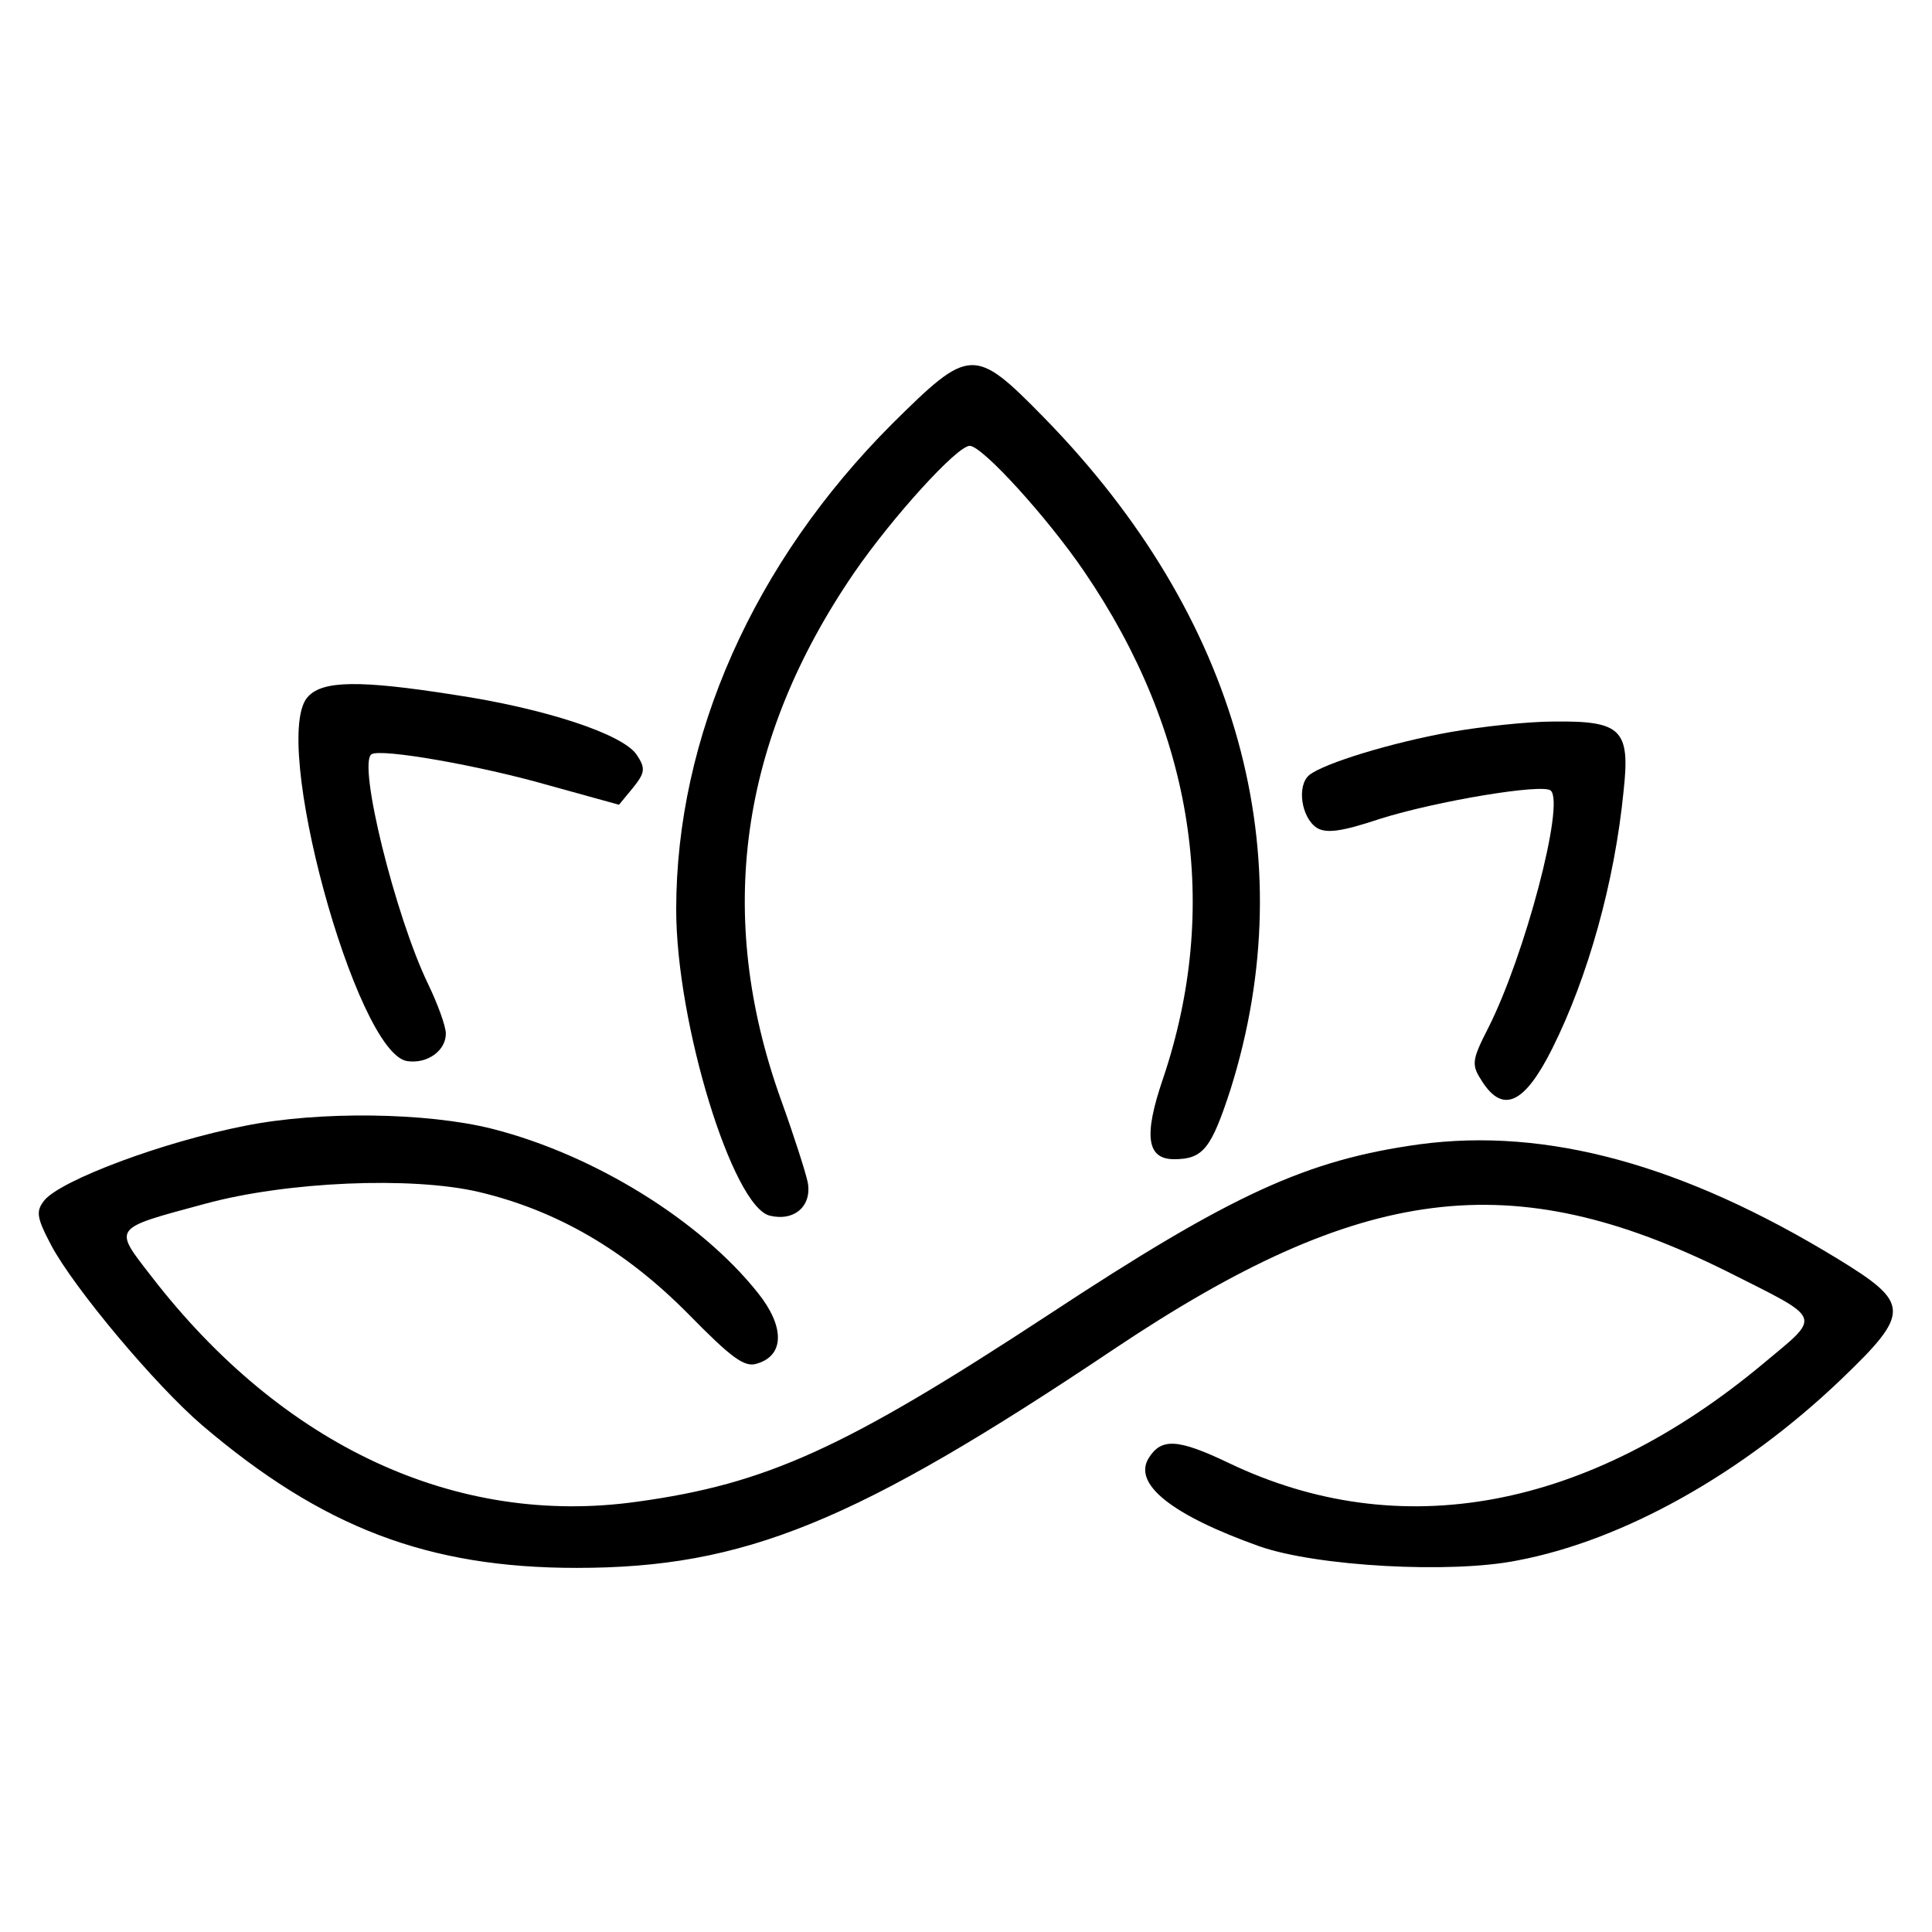 <?xml version="1.0" standalone="no"?>
<!DOCTYPE svg PUBLIC "-//W3C//DTD SVG 20010904//EN"
 "http://www.w3.org/TR/2001/REC-SVG-20010904/DTD/svg10.dtd">
<svg version="1.0" xmlns="http://www.w3.org/2000/svg"
 width="260pt" height="260pt" viewBox="0 0 260 260"
 preserveAspectRatio="xMidYMid meet">
<g transform="translate(0,260) scale(0.1,-0.1)"
fill="#000000" stroke="none">
<path d="M1201 2030 c-187 -187 -291 -422 -291 -654 0 -153 76 -400 126 -412
33 -8 57 13 51 45 -3 14 -19 64 -36 111 -89 248 -56 484 99 710 51 74 138 170
155 170 17 0 105 -97 154 -169 148 -217 184 -452 106 -683 -26 -76 -22 -108
15 -108 39 0 50 14 76 94 99 315 11 636 -251 904 -94 96 -100 95 -204 -8z"/>
<path d="M415 1663 c-53 -52 64 -481 133 -491 27 -4 52 14 52 37 0 10 -11 40
-24 67 -44 91 -95 297 -76 309 13 8 145 -15 239 -42 l94 -26 19 23 c16 20 17
26 5 44 -18 28 -125 63 -246 81 -127 20 -176 19 -196 -2z"/>
<path d="M1953 1615 c-79 -14 -171 -42 -191 -58 -17 -14 -11 -57 10 -71 13 -8
34 -5 85 12 76 24 220 48 230 38 19 -18 -35 -222 -84 -319 -23 -45 -23 -50 -8
-73 28 -43 57 -29 94 45 48 96 84 224 96 347 9 82 -3 94 -93 93 -37 0 -99 -7
-139 -14z"/>
<path d="M330 1085 c-112 -22 -247 -73 -270 -100 -12 -15 -11 -23 9 -61 31
-58 140 -188 203 -242 162 -138 304 -192 504 -192 226 0 375 61 724 295 332
222 534 248 824 104 131 -66 128 -58 49 -124 -236 -197 -489 -244 -719 -134
-69 33 -91 34 -108 7 -22 -35 31 -77 149 -119 77 -27 258 -37 347 -19 143 27
303 117 435 243 95 91 94 103 -4 163 -208 127 -392 177 -563 154 -151 -21
-251 -66 -500 -230 -273 -179 -378 -227 -553 -251 -243 -34 -477 75 -653 303
-52 67 -54 64 72 98 110 30 278 37 368 16 106 -25 198 -79 282 -164 58 -59 76
-73 93 -67 37 11 37 50 1 95 -77 97 -220 186 -358 221 -88 22 -232 24 -332 4z"/>
</g>
</svg>
